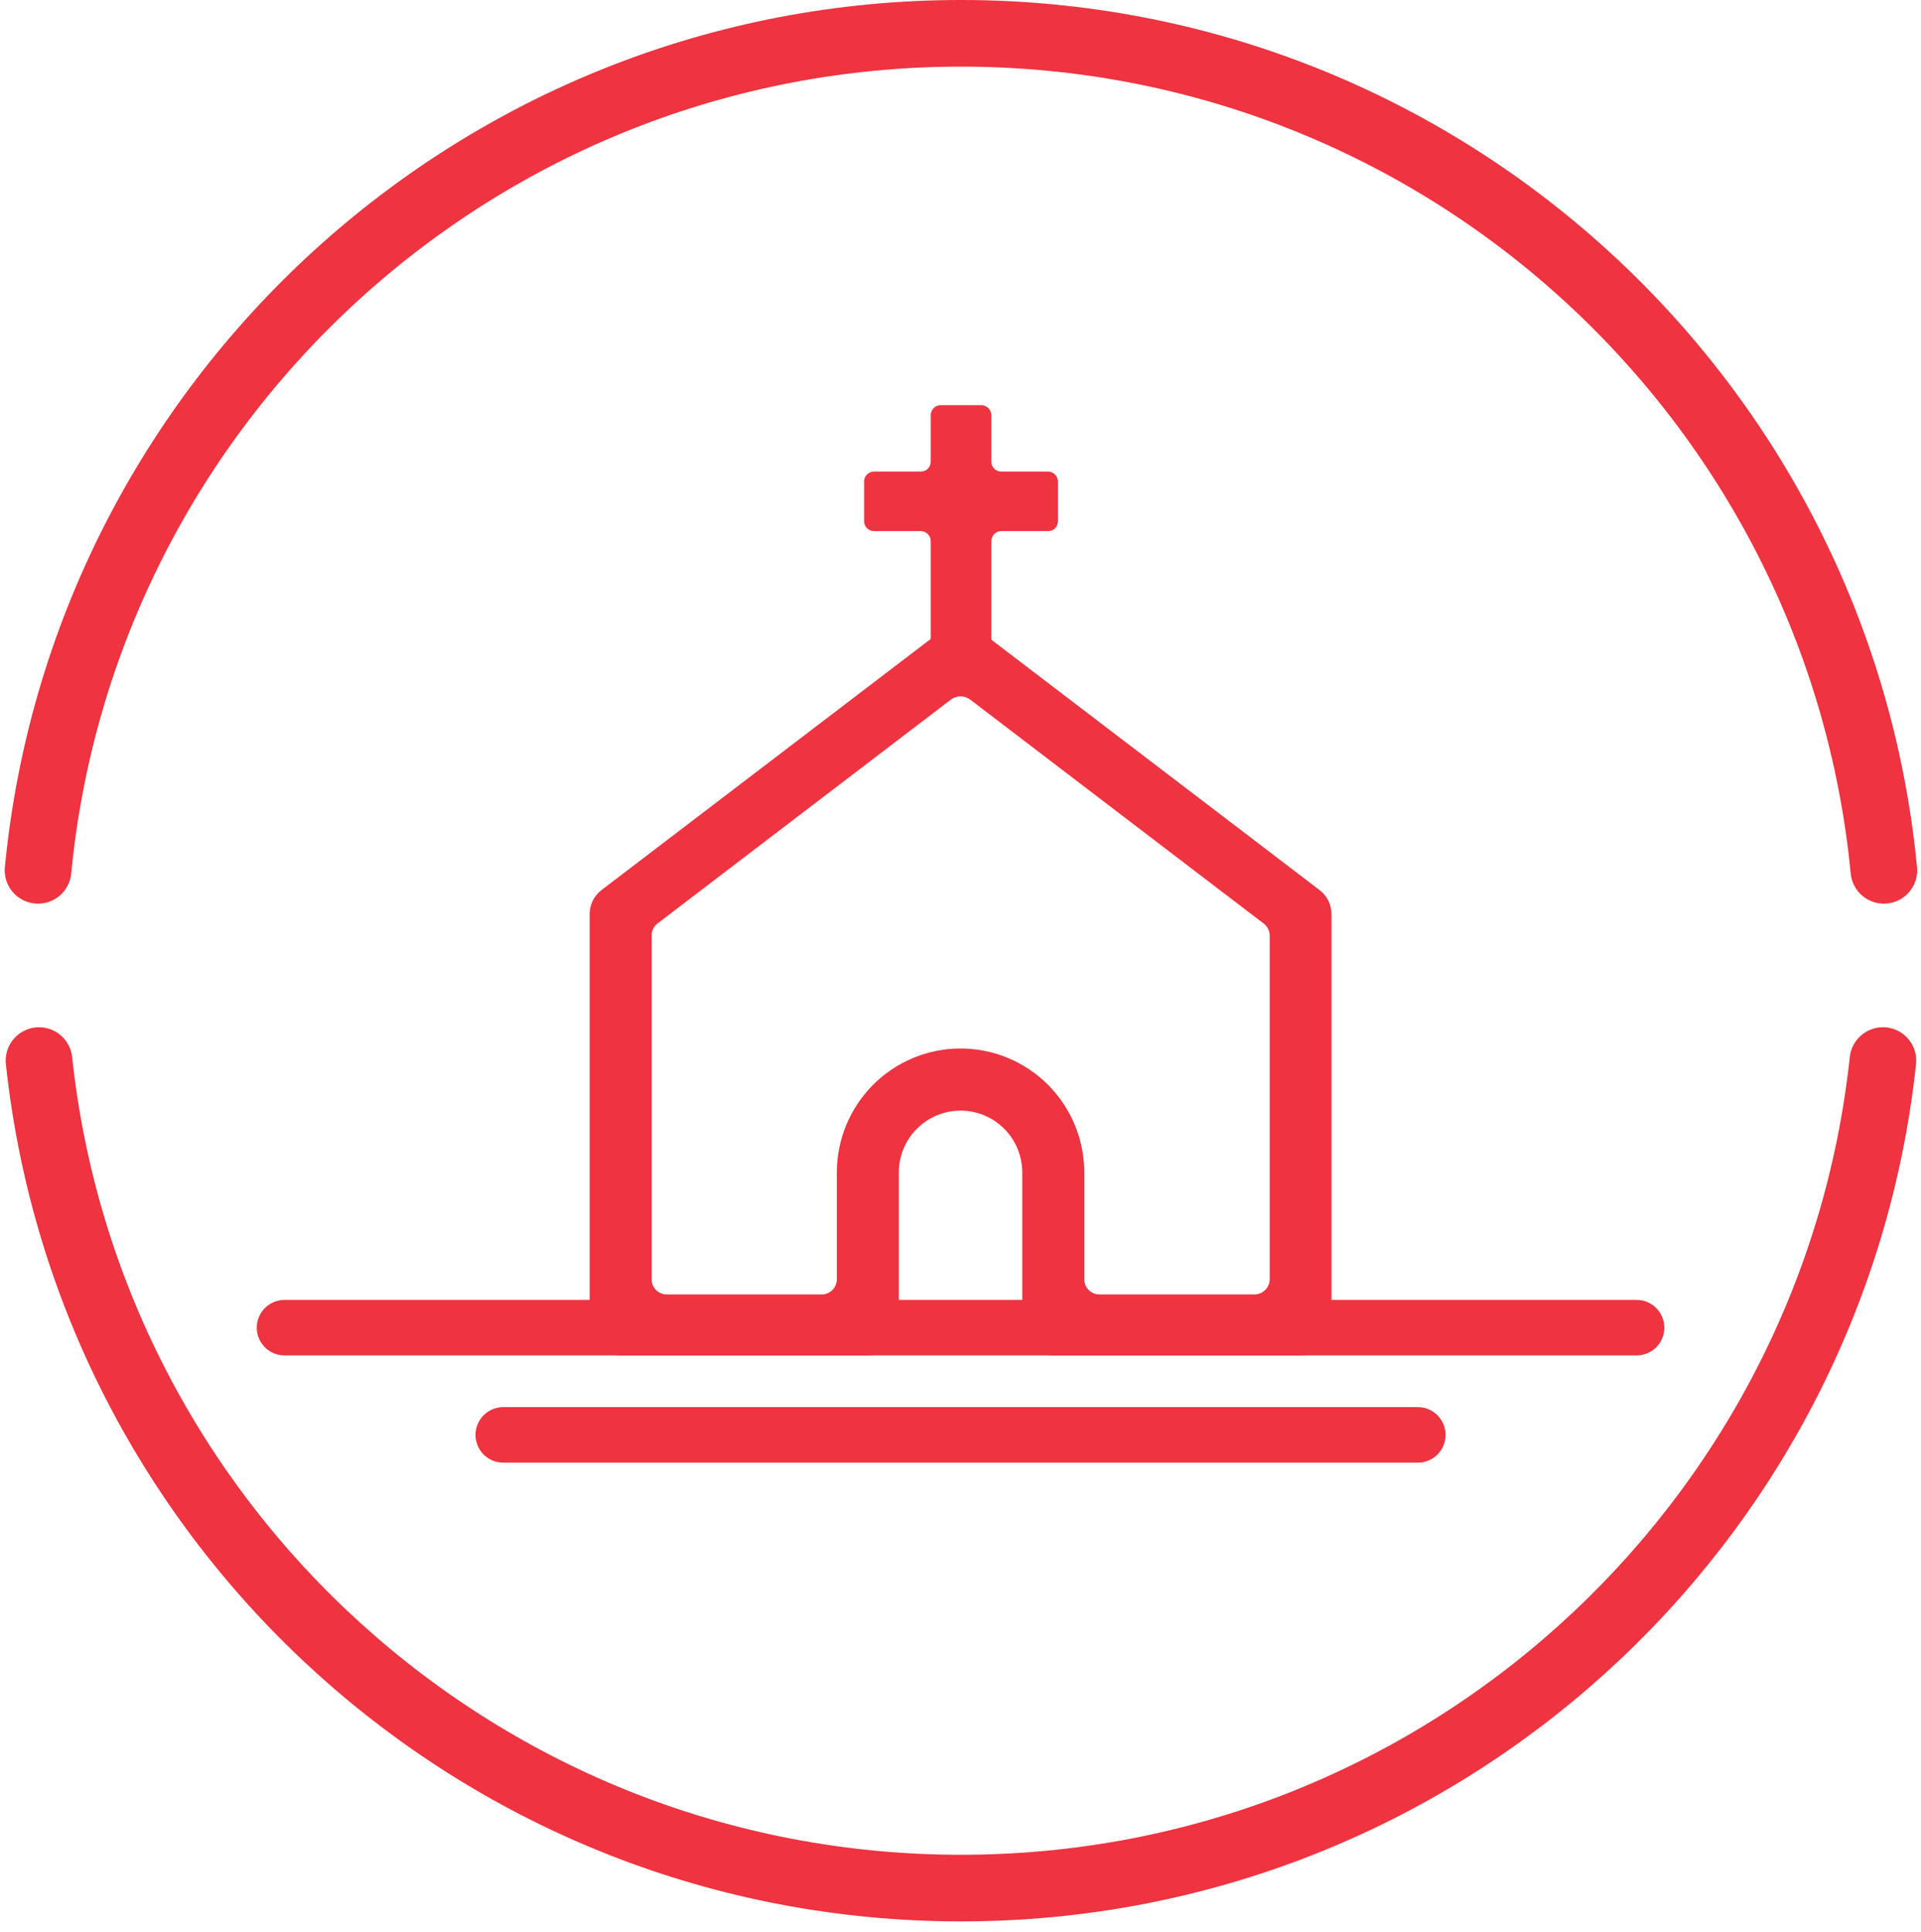<?xml version="1.0" encoding="UTF-8"?>
<svg xmlns="http://www.w3.org/2000/svg" width="173" height="174" viewBox="0 0 173 174" fill="none">
  <path d="M169.657 78.37C165.567 36.069 129.916 3 86.541 3C43.167 3 7.516 36.069 3.426 78.37M169.57 95.5C165.084 137.39 129.623 170.014 86.541 170.014C43.46 170.014 7.998 137.39 3.513 95.5" stroke="#EF3340" stroke-width="6" stroke-linecap="round"></path>
  <line x1="25.625" y1="119.551" x2="147.384" y2="119.551" stroke="#EF3340" stroke-width="5" stroke-linecap="round"></line>
  <line x1="45.324" y1="129.206" x2="127.685" y2="129.206" stroke="#EF3340" stroke-width="5" stroke-linecap="round"></line>
  <g clip-path="url(#clip0_1481_52)">
    <path d="M119.907 82.235C119.896 81.824 119.792 81.421 119.603 81.057C119.414 80.693 119.145 80.376 118.816 80.131L88.204 56.784C87.713 56.416 87.117 56.216 86.504 56.216C85.891 56.216 85.295 56.416 84.805 56.784L54.193 80.131C53.864 80.376 53.595 80.693 53.406 81.057C53.217 81.421 53.113 81.824 53.102 82.235V119.317C53.113 120.049 53.412 120.748 53.935 121.26C54.458 121.772 55.161 122.057 55.892 122.051H78.154C78.885 122.057 79.588 121.772 80.111 121.26C80.634 120.748 80.933 120.049 80.944 119.317V105.582C80.944 104.103 81.53 102.686 82.573 101.64C83.615 100.595 85.03 100.008 86.504 100.008C87.979 100.008 89.393 100.595 90.436 101.64C91.479 102.686 92.064 104.103 92.064 105.582V119.317C92.076 120.049 92.375 120.748 92.898 121.26C93.421 121.772 94.124 122.057 94.855 122.051H117.117C117.479 122.056 117.839 121.99 118.176 121.855C118.513 121.721 118.82 121.52 119.08 121.266C119.339 121.012 119.546 120.709 119.688 120.374C119.83 120.04 119.904 119.68 119.907 119.317V82.235ZM114.347 115.194C114.344 115.376 114.306 115.556 114.234 115.724C114.161 115.891 114.057 116.043 113.927 116.17C113.796 116.296 113.642 116.396 113.473 116.464C113.304 116.531 113.123 116.564 112.941 116.561H99.03C98.85 116.564 98.67 116.531 98.502 116.463C98.334 116.396 98.181 116.295 98.052 116.168C97.924 116.041 97.821 115.889 97.751 115.722C97.681 115.555 97.645 115.375 97.646 115.194V105.582C97.646 102.62 96.472 99.779 94.382 97.684C92.293 95.59 89.459 94.413 86.504 94.413C83.549 94.413 80.716 95.59 78.626 97.684C76.537 99.779 75.363 102.62 75.363 105.582V115.194C75.363 115.375 75.327 115.555 75.257 115.722C75.187 115.889 75.085 116.041 74.956 116.168C74.827 116.295 74.674 116.396 74.507 116.463C74.339 116.531 74.159 116.564 73.978 116.561H60.068C59.887 116.564 59.707 116.531 59.539 116.463C59.371 116.396 59.218 116.295 59.09 116.168C58.961 116.041 58.858 115.889 58.788 115.722C58.719 115.555 58.683 115.375 58.683 115.194V84.254C58.677 84.043 58.721 83.834 58.813 83.643C58.904 83.453 59.039 83.287 59.207 83.16L85.644 62.989C85.893 62.805 86.195 62.705 86.504 62.705C86.814 62.705 87.116 62.805 87.365 62.989L113.801 83.16C113.97 83.288 114.106 83.454 114.201 83.644C114.295 83.833 114.345 84.042 114.347 84.254V115.194Z" fill="#EF3340"></path>
    <path d="M78.721 47.824H82.917C83.156 47.824 83.386 47.919 83.555 48.089C83.724 48.258 83.819 48.489 83.819 48.728V59.455C83.825 59.697 83.924 59.927 84.097 60.096C84.269 60.265 84.501 60.36 84.742 60.36H88.372C88.612 60.36 88.841 60.265 89.01 60.095C89.179 59.925 89.274 59.695 89.274 59.455V48.728C89.274 48.61 89.298 48.492 89.343 48.382C89.388 48.273 89.455 48.173 89.539 48.089C89.623 48.005 89.722 47.938 89.831 47.893C89.941 47.847 90.058 47.824 90.177 47.824H94.373C94.49 47.827 94.607 47.806 94.717 47.763C94.826 47.72 94.926 47.655 95.01 47.573C95.094 47.49 95.16 47.392 95.206 47.283C95.252 47.175 95.275 47.058 95.275 46.941V43.365C95.275 43.125 95.18 42.895 95.011 42.725C94.842 42.556 94.612 42.46 94.373 42.46H90.177C90.059 42.463 89.942 42.442 89.833 42.399C89.724 42.356 89.624 42.291 89.54 42.209C89.456 42.127 89.389 42.029 89.343 41.92C89.298 41.811 89.274 41.695 89.274 41.577V37.37C89.269 37.134 89.171 36.909 89.003 36.744C88.834 36.579 88.608 36.487 88.372 36.487H84.742C84.624 36.484 84.506 36.505 84.395 36.548C84.285 36.59 84.184 36.655 84.098 36.737C84.012 36.819 83.944 36.917 83.896 37.026C83.848 37.134 83.822 37.252 83.819 37.37V41.577C83.819 41.695 83.796 41.811 83.75 41.92C83.705 42.029 83.638 42.127 83.554 42.209C83.47 42.291 83.37 42.356 83.261 42.399C83.151 42.442 83.034 42.463 82.917 42.46H78.721C78.481 42.46 78.252 42.556 78.083 42.725C77.913 42.895 77.818 43.125 77.818 43.365V46.941C77.818 47.058 77.842 47.175 77.887 47.283C77.933 47.392 78 47.49 78.084 47.573C78.168 47.655 78.268 47.72 78.377 47.763C78.486 47.806 78.603 47.827 78.721 47.824Z" fill="#EF3340"></path>
  </g>
  <defs>
    <clipPath id="clip0_1481_52">
      <rect width="66.806" height="85.648" fill="white" transform="translate(53.102 36.403)"></rect>
    </clipPath>
  </defs>
</svg>
